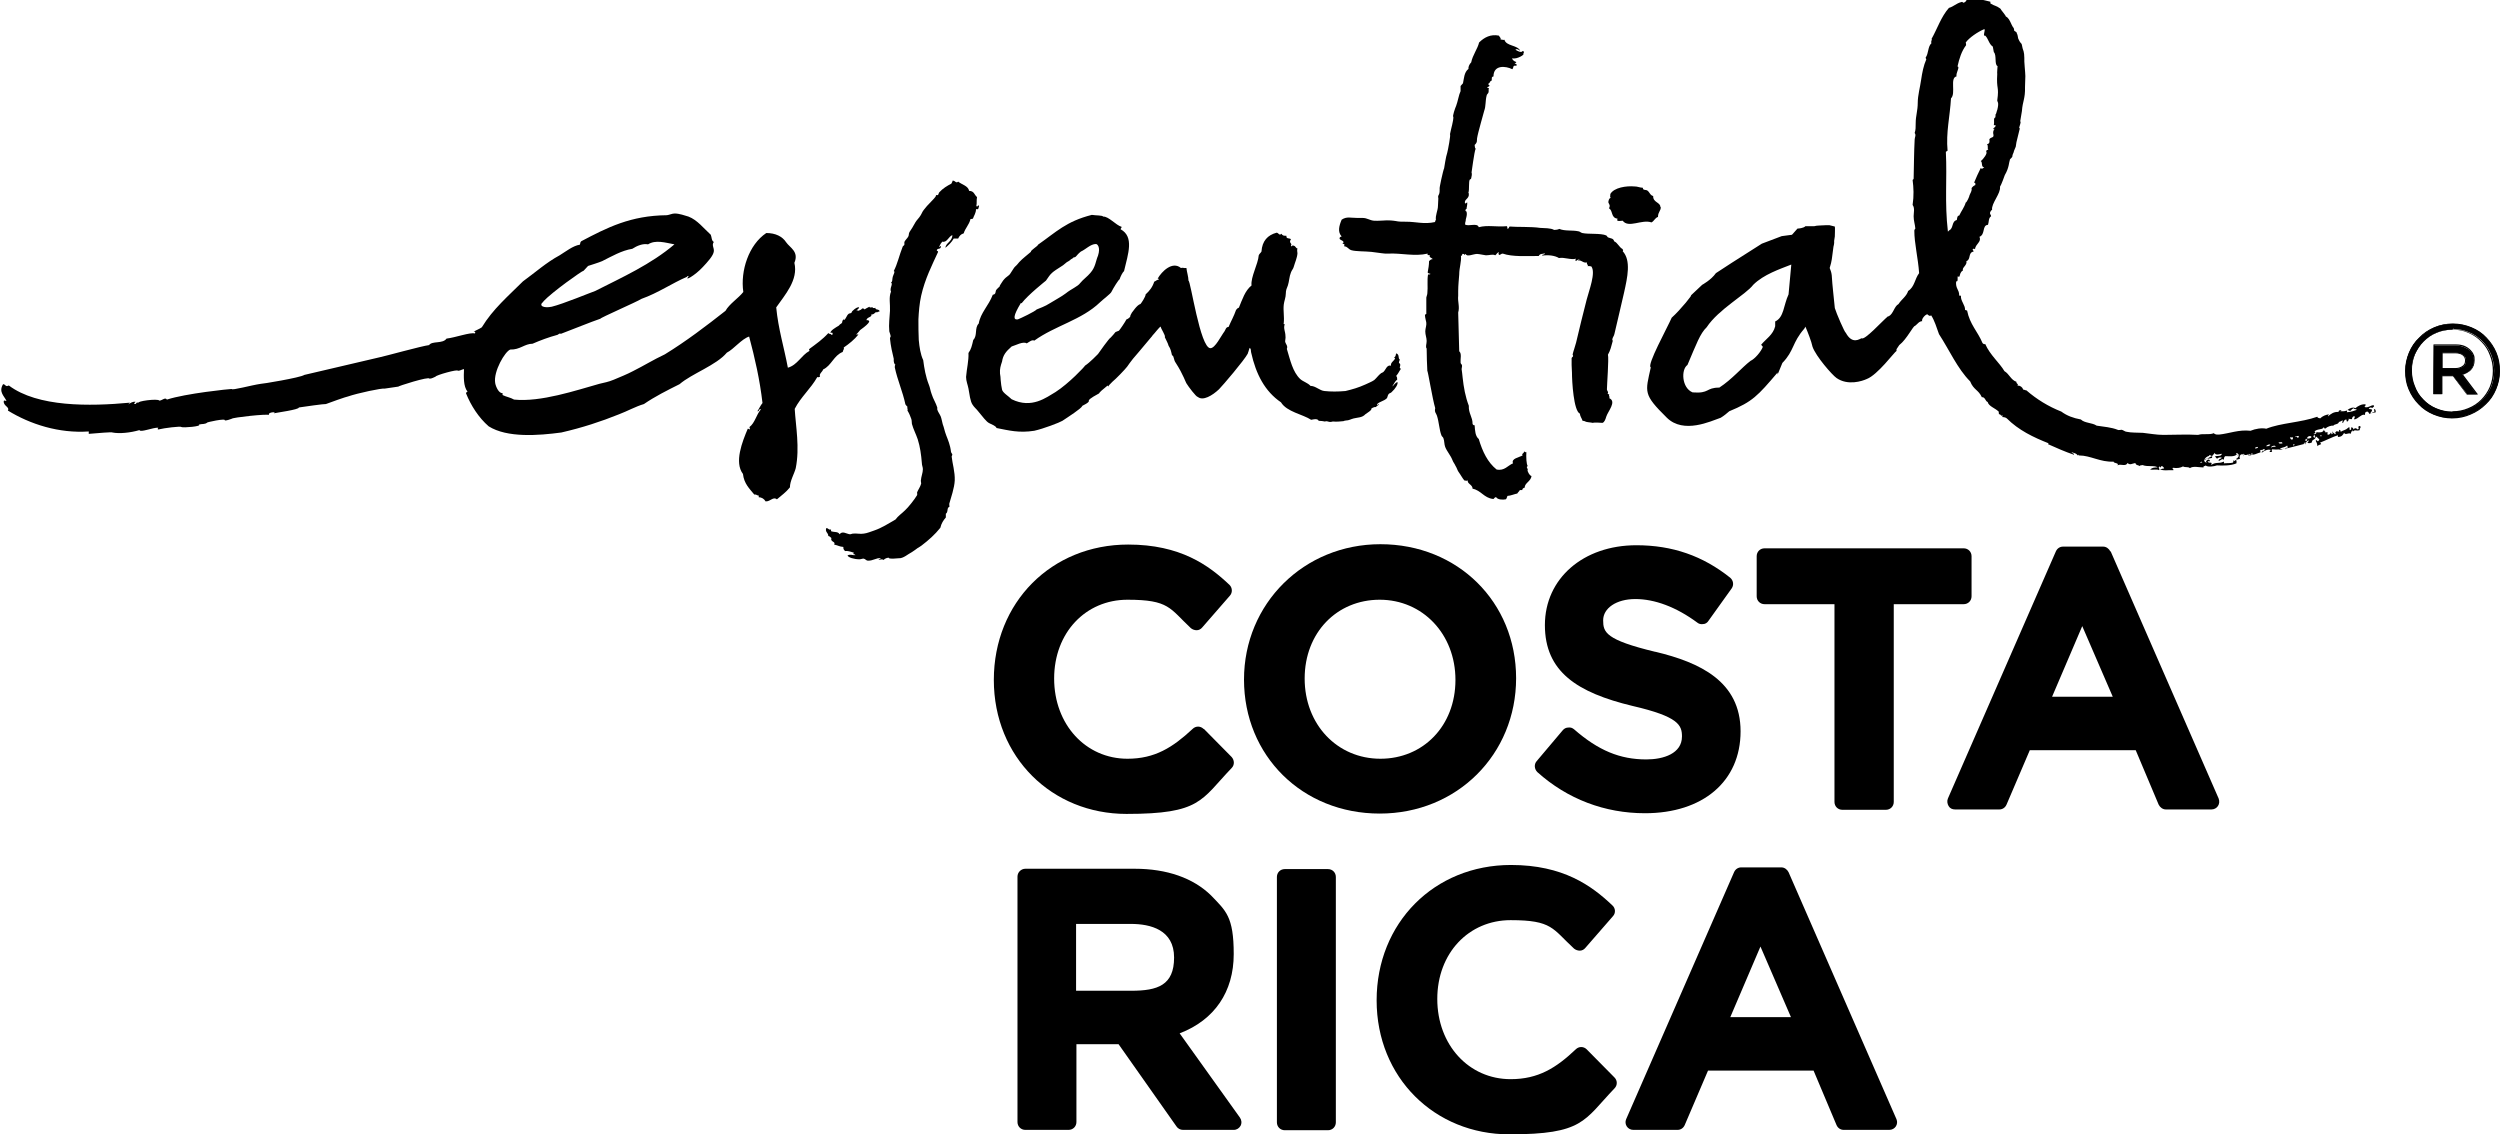 <svg xmlns="http://www.w3.org/2000/svg" id="Layer_1" viewBox="0 0 729.5 331"><path d="M351.2,212.7c-.9-.9-2.3-.9-3.2,0-5.8,5.4-11,8.7-19,8.7-12.2,0-21.4-10-21.4-23.4s9.2-23,21.4-23,12.3,2.5,18.5,8.3c.5.4,1.1.6,1.7.6.6,0,1.2-.3,1.6-.8l8.1-9.3c.8-.9.7-2.3-.1-3.1-6.1-5.8-14.4-11.8-29.6-11.8-22.4,0-39.2,16.9-39.2,39.5s17,39.1,38.7,39.1,21.7-4,30.7-13.4c.9-.9.8-2.3,0-3.2l-8.1-8.2Z"></path><path d="M402.8,221.4c-12.6,0-22.1-10-22.1-23.4s9.4-23,21.9-23,22.1,10,22.1,23.4-9.4,23-21.9,23M402.8,158.8c-22.3,0-39.8,17.3-39.8,39.5s17,39.1,39.6,39.1,39.8-17.3,39.8-39.5-17-39.1-39.6-39.1"></path><path d="M483,190.2c-14.5-3.5-15.2-5.7-15.2-9.2s3.8-6.2,9.4-6.2,11.9,2.3,18.1,6.9c.5.4,1.1.5,1.7.4.6,0,1.2-.4,1.5-.9l6.8-9.5c.7-1,.5-2.3-.4-3.1-8-6.4-16.9-9.5-27.4-9.5-15.5,0-26.7,9.7-26.7,23.3s9.4,19.7,25.6,23.6c13.4,3.1,14.4,5.6,14.4,8.9,0,5-5.4,6.7-10.4,6.7-7.7,0-14-2.6-21.1-8.8-.5-.4-1-.6-1.7-.5-.6,0-1.2.3-1.6.8l-7.6,9c-.8.9-.7,2.3.2,3.2,8.8,7.9,19.7,12,31.4,12,16.9,0,27.9-9.3,27.9-23.9s-11.9-20.1-24.8-23.2"></path><path d="M575.3,174v-11.7c0-1.3-1-2.3-2.3-2.3h-58.1c-1.3,0-2.3,1-2.3,2.3v11.7c0,1.3,1,2.3,2.3,2.3h20.4v57.7c0,1.3,1,2.3,2.3,2.3h12.7c1.3,0,2.3-1,2.3-2.3v-57.7h20.4c1.3,0,2.3-1,2.3-2.3"></path><path d="M616.6,203.3h-17.8l8.8-20.6,8.9,20.6ZM615.8,160.9c-.4-.8-1.2-1.4-2.1-1.4h-11.7c-.9,0-1.7.5-2.1,1.4l-31.5,72.1c-.3.7-.2,1.5.2,2.2.4.7,1.1,1,1.9,1h12.9c.9,0,1.7-.5,2.1-1.4l6.8-15.9h30.9l6.7,15.9c.4.8,1.2,1.4,2.1,1.4h13.3c.8,0,1.5-.4,1.9-1,.4-.6.5-1.4.2-2.2l-31.5-72.1Z"></path><path d="M314,269.6h16c5.7,0,12.6,1.7,12.6,9.8s-4.8,9.7-12.5,9.7h-16.1v-19.5ZM344.3,301.5c10.1-3.9,15.7-12.1,15.7-23.1s-2.3-12.6-6.6-17.1c-5.2-5.1-12.9-7.8-22.3-7.8h-31.9c-1.2,0-2.3,1-2.3,2.3v71.6c0,1.3,1,2.3,2.3,2.3h12.6c1.3,0,2.3-1,2.3-2.3v-22.7h12.3l16.9,24c.4.6,1.1,1,1.9,1h14.8c.9,0,1.6-.5,2-1.2.4-.8.3-1.7-.2-2.4l-17.6-24.6Z"></path><path d="M387.5,253.6h-12.6c-1.3,0-2.3,1-2.3,2.3v71.6c0,1.3,1,2.3,2.3,2.3h12.6c1.3,0,2.3-1,2.3-2.3v-71.6c0-1.3-1-2.3-2.3-2.3"></path><path d="M463,306.2c-.9-.9-2.3-.9-3.2,0-5.7,5.4-10.9,8.7-19,8.7-12.2,0-21.4-10-21.4-23.4s9.2-23,21.4-23,12.2,2.5,18.5,8.3c.5.4,1.1.6,1.7.6.6,0,1.2-.3,1.6-.8l8.1-9.3c.8-.9.7-2.3-.2-3.1-6.1-5.8-14.4-11.8-29.6-11.8-22.4,0-39.2,16.9-39.2,39.5s17,39.1,38.7,39.1,21.7-4,30.7-13.4c.9-.9.9-2.3,0-3.2l-8.1-8.2Z"></path><path d="M522.7,296.8h-17.8l8.8-20.6,8.9,20.6ZM553.4,326.6l-31.5-72.1c-.4-.8-1.2-1.4-2.1-1.4h-11.7c-.9,0-1.7.5-2.1,1.4l-31.5,72.1c-.3.7-.2,1.5.2,2.1.4.6,1.1,1,1.9,1h12.9c.9,0,1.7-.5,2.1-1.4l6.8-15.9h30.8l6.7,15.9c.4.9,1.2,1.4,2.1,1.4h13.3c.8,0,1.5-.4,1.9-1,.4-.6.5-1.4.2-2.1"></path><path d="M484.5,60.4c0-1.4-2.2-1.3-2.1-3.2-.9-.2-1-1.1-1.7-1.6-.4-.3-1.4,0-1.3-.8-1.2-.1-1.5-.4-2.5-.4-2.3-.2-5.9.3-7,2.2,0,.7-.2.8.1,1.1-.5.2-.6.7-.7,1.3.2.7.7.8.2,1.8,1.2.6.5,2.8,2.5,3,0,.4-.3.3,0,.6.5.2.9,0,1.5,0,1.7,2.3,5.6-.5,8.4.5.8-.4,1-1.3,1.9-1.6,0-1.5.9-1.8.8-2.9"></path><path d="M434.3,26.6c0-.3.1-.6.2-.9-.2,0-.5,0-.5-.1,0-.4.7-.2.6-.7,0-.2-.5,0-.2-.6.4,0,.3-.7.8-.7.3-.7-.2-1.1.6-1.3,0-3.4,3.5-3.1,5.5-2.1.5-.6,0-1.2,1.2-1,.2-.8-.3-.4-.6-.6.4,0,.4-.4.6-.5-.6-.1-1.4-.8-1.2-1.1,1.4.4,3.7-1.2,3.2-1.2,0-.4.6-.8-.3-.9,0,.6-1.7,0-2-.5.8-.2.9.2,1.4.4-.8-1.7-4.1-1.3-4.6-3.2-.6.2-.6-.2-1.1,0,.1-.7-.4-.8-.5-1.2-2.4-.5-4.3.5-5.8,2-.4,1.8-1.9,3.7-2.3,5.8-.5.5-.9,1.3-.8,1.9-1.3,1-1.3,2.9-1.6,4.2-.2.3-.5.5-.7.8v1.5c-.5,1-.8,3-1.3,4.3-.2.4-1.2,3.2-.8,3.2,0,1.3-.6,3.1-1,5.1.3,0-.6,4.7-.8,5.4-.4,1.1-.8,4-.9,4.5h0c-.3.6-1.5,6.1-1.3,6,0,.4,0,1.3-.2,1.6-.5.8-.1.9-.2,1.4,0,.2-.1,1.5-.1,2,0,1.3-.8,2.7-.6,4.1-.2,0,0,.1-.3.6-3.1.7-5.5-.1-8.3-.1-1.2,0-2.3,0-3.1-.2-.3,0-.8-.2-2.6-.2-.8,0-2.6.2-3.8.1-1.2-.1-2-.8-3.2-.8-.5,0-1,0-1.5,0-2.1,0-3.2-.5-4.7.5-.8,1.9-1.2,3.6,0,4.9-.3.1-.7.2-.6.7.3.5,1.8.6.8,1.5,1-.2.4.5.6.7.9,0,1.1.8,2,1.1,1.3.4,4,.3,5.9.5,2.7.3,3.8.6,4.9.5,3.7-.2,7.7.9,11.5,0-.2.5.2.5.6.4-.2.8.4.7.9,1.2-.5,0-.8.3-1.1.6,0,1.1-.2,2.2-.4,3.3.2.4.7.3.8.4,0,.2-.4.2-.7.2-.3,1.8,0,3.6-.2,5.5,0,.5-.4,1.1-.3,1.6,0,.8,0,1.7,0,2.7,0,.5,0,1.3,0,1.7,0,0-.4.2-.4.3,0,.8.4,2,.4,2.3.1.7-.3,1.7-.3,2.5,0,1,.4,1.9.4,2.8,0,.9-.4,1.7,0,2.2,0,2.2.1,4.4.2,6.6.1-.5,1.5,8.2,2.3,10.8-.3,1.2.3,1.5.5,2.2.6,1.8.7,4.2,1.3,5.7.1.4.5.5.6.9.3.8.2,1.7.5,2.5.5,1.3,1.6,2.5,2.1,3.8.3.8.6,1,.9,1.7.4.6.6,1.4.9,1.8.6.8,1.1,1.8,1.7,2.5.4,0,.5.2,1,0-.2,1,1.4,1.2,1.4,2.4,2.5.5,3.3,2.7,6,3,.4,0,.3-.6.9-.5.4.7,1.9.8,2.8.6.3-.2.3-.7.5-1,.8,0,2.2-.6,2.9-.7-.2,0,.6-.7.7-1,.2,0,.4,0,.7,0,0-.4.3-.6.7-.7,0-1.4,1.8-1.8,2-3.4-.5,0-1.4-1.6-1.1-1.8,0-.5-.6-.8,0-1.1-.4-.5-.5-2.6-.4-4.2-.1.5-.3-.1-.7,0,0,.6-.8.5-.4,1.1-1.1.6-3.4.9-2.8,2.3-1.5.6-2.5,2.3-4.8,1.8-2.6-2.1-4.1-5.2-5.2-8.9-1-.8-1.1-2.4-1.2-4-.4,0-.5-.2-.6-.4,0-2.1-1.2-3-1.1-5.3-1-2.6-1.5-5.4-1.8-8.2-.1-1.2-.2-1.6-.3-2.5,0-.3.2-.9.1-1.1,0-.3-.4-.4-.4-.8-.1-1.1.4-2.6-.4-3.3l-.3-11.3c.5-1.7-.2-3.2,0-4.9,0-.6,0-.8,0-1.3,0-1.7.2-3.5.3-4.9,0-2,.7-3.8.5-5.5.6.2.1-.7.7-.5.5,0,0,.6.7,0,.3,1,2.2,0,3.3,0,.6,0,2.3.4,2.6.4,1.1,0,2-.4,2.7,0,.4-.2.5-.8,1.1-.9-.2.5-.2.3,0,.8.5,0,.6-.4,1.1-.4,2.8,1,7.2.7,10.5.7.4-.8,1.1-.5,1.8-.8-.2.7-.7.1-.8.7,1.8-.3,3.8,0,4.9.7,1.6-.3,3.3.6,5,.2,0,0-.5.6,0,.6.3,0,.9-.8,1-.4-.2,0-.4,0-.4.3,1.2-.1,1.3.8,2.6.6-.2.7.4.5.2,1.1.5-.2.6.1,1,0,1.5,1.7-.7,7.3-1.3,9.7-.4,1.4-2.8,11.2-3.1,12.6-.3,1.2-.8,2.5-1,3.4,0,.3.2.3.1.6,0,.1-.3.2-.4.5,0,.6,0,1.3,0,2,0,1,.1,1.4.1,2.2,0,2.7.5,11.2,2.3,12,.1.9.6,1.4.8,2.1.8,0,.6.3,1.6.4.6.1,1.1.1,1.4.2.4-.2,2.7,0,2.8,0,.6-.2.9-1.1,1.1-1.8.5-1.6,3.1-4.4.9-5.4.2-.6-.3-.7,0-1.1-.2,0-.4-.1-.5-.3.4-.4-.2-.7-.2-1.2,0-1.2.6-9,.3-10.1.7-1.2,1-2.5,1.4-4,0-.2-.2-.3-.1-.6.1-.5.5-.9.6-1.5.3-1.1,2.5-10.8,2.8-12,1-4.5,2.1-9.4-.4-12.1.3-.3,0-.2,0-.6-1.1-.6-1.4-1.8-2.5-2.3-.2-.9-1-.8-1.7-1.1-.2,0-.4-.5-.6-.6-1.6-.7-5.2-.3-7-.7-.4-.1-.8-.5-1.1-.5-1.8-.4-3.9,0-5.6-.7-.4.2-.9.3-1.5.3-1-.6-2.9-.5-4.1-.6-2.6-.4-6.9-.2-8.9-.4-.2.2-.2.6-.6.7-.1-.2,0-.6-.2-.8-3,.3-5.6-.4-8.2.3-.4-1.4-3-.1-4-.8,0-.4.1-.8.2-1.1-.1-.4.6-1.7.2-2.7-.4-.1-.4-.6.1-.8-.2,0,.3-1.2.1-1.9-.1.2-.3.3-.6.4-.4-1.3,1.3-1.3,1.1-2.9-.1-.4-.3-.3-.1-.3.3-.9,0-3.3.4-3.8.2-.2.3,0,.4-.4.1-.5.3-1.2.1-1.7,0,.2.8-6.2,1.2-6.9-.3-.2-.2-.7-.3-1.1.9-.8.6-1.4.7-1.9.2-1.5,2.1-8,2.1-8.1.5-1.3.3-2.9.7-4.4,0-.3.4-.6.5-.8.2-.5,0-1.1.2-1.6"></path><path d="M251.3,90.5c.4,2-1.8,1-2.3,1.9-.4-.5,1.3-1.7,2.3-1.9"></path><path d="M257.7,163.3c-.6-.2-.8.1-1.3,0,0-.4.7.1.5-.4-1.1-.2-2.2.8-3.7.7-.4,0-.7-.5-1.2-.6-.4,0-.8.2-1.2.2-1.6,0-3.2-.5-3.5-1.1.7-.5,1.7,0,2.3-.1-.2-.5-1,0-.4-.7-1.2-.4-1.9-.6-2.6-.5-.3-.3-.6-.6-.5-1.2-1.2-.1-1.4-.4-2.7-.7.6-.9-1.2-.7-.8-1.9-.3-.2-.4-.5-.9-.6,0-1-1-1.1-.6-2.3.7,0,.6.6,1.4.4,0,.2,0,.3,0,.5,1,.4,2,0,2.5.9.8-1.1,2-.1,3,0,.4,0,.6-.2,1-.2,1-.1,2.1.2,3.1,0,.9-.1,2.1-.6,3-.9,2.3-.8,4.1-2,6.2-3.2.8-1.1,1.8-1.7,2.8-2.7.9-.8,2.8-3.2,3.5-4.4.1-.2,0-.6,0-.8.2-.6,1-1.7,1.2-2.6,0-.3-.1-.6-.1-.8.1-1.3.6-2.3.6-3.4,0-.6-.3-1.1-.3-1.8-.2-2.4-.5-4.7-1.2-6.9-.5-1.5-1.3-3-1.7-4.5-.1-.5,0-1-.2-1.5-.2-.6-.6-1.6-1.1-2.4.2-.5-.2-.6,0-1.1-.2-.2-.4-.4-.6-.7-.8-3.8-2.3-7-3.1-10.8,0-.4,0-.6.2-.8-.3,0-.6-.8-.5-1.7-.4-1.6-.9-3.8-1.1-5.9,0-.3.2-.6.2-.6,0-.5-.3-1-.4-1.5-.2-2.1.1-4.1.2-6,.1-2-.4-3.9.3-5.6-.5-1,.7-2.2,0-2.7.5-.2.3-.8.5-1.6.2-.7.8-1.6.3-1.7,1.1-2.1,1.6-4.6,2.6-7.1,0-.2.5-.4.5-.6,0-.2,0-.6,0-.8.3-.6.8-1,1.1-1.5.3-.5.1-.9.4-1.4.5-.7,1.1-1.7,1.7-2.8.4-.7,1.1-1.3,1.5-2,.4-.6.5-1.1,1-1.7.3-.4.5-.6.9-1.1.7-.8,1.8-1.8,2.5-2.7,0,0,.1-.4.2-.5,0,0,.4.1.5,0,.2-.2.2-.6.4-.8,1-1.1,2.3-1.9,3.5-2.5.2-.3.3-.6.4-.9.8,0,.9.9,1.6.3,1.1.9,2.9,1.2,3.2,2.7,1.5,0,1.5,1.2,2.3,1.8-.2,1.1,0,1.7-.2,2.6.4.6.4-.6.8,0-.2.4,0,1.2-.9.9,0,1.2-.6,1.9-.9,2.8-.2.1-.4.1-.7.1-.4,1.7-1.5,2.6-2,4.2-.8.2-1.3.8-1.6,1.5-.7,0-.9,0-1.3,0-.6,1.1-1.5,1.9-2.4,2.7,0-1.4,2-1.8,2-3.7-1.1.4-1.6,2.3-2.9,1.9-.4.4-.7.9-.9,1.4,0,.6.5-.5.5,0-.2,1-.8.4-1.2,1-.2.5.5.2.3.7-1.7,3.7-3.8,7.8-4.9,12.7-.5,2.2-.7,4.8-.8,6.9,0,2,0,4.1.1,6,.2,2.1.5,4.2,1.3,5.9.3,2.3.7,4.8,1.7,7.3.3.7.4,1.7.8,2.7.4,1.3,1.2,2.5,1.6,3.8,0,.2,0,.4,0,.6.2.7.7,1.3,1,2,.3.8.4,1.6.6,2.3.4,1,.5,1.9,1,3.2.5,1.3,1.2,2.9,1.4,4.8,0,.3.4.6.4.9,0,.1-.2.4-.2.5.2,2,1,4.5.9,7-.1,2.2-1.1,5-1.6,6.8,0,.2,0,.7.1.7,0,.2-.4.3-.5.6-.2.5,0,1.2-.6,1.6,0,.4,0,.8,0,1.1-.7.8-1.3,1.7-1.6,3-1.6,2-3.4,3.6-5.5,5.2-.3.2-.7.5-1.1.7-.7.5-.9.7-1.7,1.2-1.2.6-2.5,1.9-3.9,1.8-1.2.1-2.1.2-2.8,0,.2-.4-1.3,0-1.5.5"></path><path d="M298.1,88.5c1.8-2.4,7.1-6.6,7.1-6.6,1.6-2.3,1.4-2.2,5-4.5.4-.3.7-.6,1.1-.9.4-.2.7-.4,1.1-.7-.2-.1.5-.2.9-.7.8,0,.6-.5,2.1-1.7,1.4-.6,2.8-2.2,4.4-2.2.4,0,1.4.9.6,3.4-.7,1.6-.7,3.3-2.2,5-.8,1-2.2,2-3,3-.7,1-2.6,1.7-4.2,3-1.3,1-3.1,1.9-4.5,2.8-1.7,1.1-3.1,1.5-4,1.9-.5.6-4.7,2.6-5.5,2.9-1.4.2-1.4-1,.9-4.8M406.4,113.4c-.2-.5.6-.6-.1-.7.6-1,.9-1.6,1.4-1.9,0-.4,0-.8-.3-1.1.7-.8.7-1.1,1.4-2.1-.9-.2.4-1.2-.6-1.7.1-.3,0-.6.3-.9-.7-.6,0-1.3-1-1.9-.4.4,0,.8-.7,1.2,0,0,.2.2.3.3-.4.8-1.4,1.2-1.2,2.1-1.2-.3-1.5,1.1-2.1,1.7-.2.3-.5.3-.8.5-.8.6-1.3,1.4-2,2-.7.5-1.8.9-2.6,1.3-2,.9-3.7,1.4-5.8,1.9-2.2.2-4.3.2-6.1,0-1.4-.1-2.6-1.5-4.1-1.5-.8-.9-2.1-1.2-3-2-2.2-2.1-2.9-5.5-3.9-8.8.4-.9-.4-1.4-.5-2.2,0-.4.2-1,.1-1.5,0-1.4-.7-2.3-.2-3.5-.3,0-.4,0-.3-.3.2-2-.2-3.6,0-5.4.1-1,.6-2.1.6-3.2,0-1.1.3-1.6.6-2.4.4-1.2.4-2.6.9-3.8.2-.6.7-1.1.8-1.6.4-1.4,1-2.6,1.1-4,0-.4-.2-.8,0-1.4-.6-.1-.5-.8-1.2-.8,0-.5-.7.6-.7,0,.5-.8-.8-.7,0-1.9-.4-.4-1.5,0-1.3-1-.8,0-1.1,0-1.5-.6-.6.7-.8-.3-1.4-.3-2.6.7-4.2,2.4-4.4,5.5-.2.4-.6.6-.8,1.1-.2,2.6-2.4,6.4-2.1,8.8-1.9,1.5-2.7,4.1-3.7,6.5-.4,0-.5.4-.8.6-.7,2-1.4,3.1-2.2,5-.8,0-.9.9-1.2,1.3-1,1.3-2.7,4.9-4.1,4.9-3,0-5.8-19.9-6.4-19.7,0-1.1-.5-2.6-.6-3.7-.8.1-1-.2-1.6,0-2.5-2.1-5.6,1-6.8,3.1.2,0,.4,0,.3.3-.5,0-.8.4-1.3.6-.5,1.6-1.4,2.7-2.5,3.7,0,.7-1.3,2.6-1.5,2.8-1.1.3-2.4,2.5-2.5,2.5-.3.6-.5.8-.5,1.2-.2.3-.7.7-1.1.8-.4.8-1.9,3-2.2,3.3-.4.2-.9.3-1,.4-.2.3-1.1,1.3-1.4,1.6-.4.1-3.5,4.5-3.7,4.8-.2.2-2.4,2.5-3.8,3.4,0,.2-4.7,5.2-8.6,7.7-2.6,1.5-6.9,5-12.8,2.1-.9-.9-2.6-1.9-2.8-2.8-.2-.8-.3-1.8-.4-2.8,0-.3-.1-1.6-.2-1.9-.1-1.4.2-2.3.6-3.5.3-1.9,1.1-2.9,2.8-4.4,1.1-.3,3.4-1.6,4.4-.9.7-.4,1.6-1.2,2.2-.8,6.1-4.4,13.8-6,19.2-11.2.7-.7,3.1-2.5,3.3-3,.6-1.2,2.1-3.6,2.4-3.7.2-.7.9-2.1,1.3-2.4,1.2-5.1,3-10-1-12.2,0-.3.3-.4.3-.7-1.7-.5-3.8-3.1-5.4-3-.2-.4-2.1-.3-3.3-.5-7.5,1.9-10.4,5-15.7,8.7,0,.4-2.2,1.6-2.1,2.1-1,.9-2.4,1.9-3.4,3-.1.1-.4.5-.5.6-.4.5-.8.7-1.1,1.2-.3.4-.8,1.3-1.1,1.7-.3.4-1.3,1-1.6,1.4-.5.5-.9,1.3-1.2,1.7-.2.3-.2.4-.2.5-.3.3-.8.7-1,1-.3.5,0,1.3-1,1.4-1.2,3.2-3.6,5.3-4.1,8.4-1.3,1.3-.3,3.5-1.6,4.8-.4,1.7-.6,2.7-1.4,3.8.1,2.3-.5,4.5-.7,7,0,1.2.5,2.3.7,3.4.3,1.6.5,3.7,1.2,4.7.5.8,1.1,1.2,1.7,2,1.2,1.4,2.3,3,3.2,3.4.9.5,1.8.7,2.1,1.4,3.6.7,6.5,1.5,11,.8,2.7-.6,7.4-2.4,8.2-2.9,1.8-1.2,5.4-3.5,5.8-4.3-.4,0,2.3-1,1.9-1.6.1-.6,2.5-1.8,3-2.1.1-.3,1.1-1.2,2.5-2.3l.2.3c0-.2.5-.7,1.2-1.4,1-.8,3.7-3.6,4.3-4.4,0,0,1.4-2,1.7-2.3.4-.5,2.7-3.1,5.4-6.4.1-.1.2-.2.3-.4.7-.7,2-2.5,2.4-2.6,0,.6,1.5,2.6,1.2,3.1.4.9.9,1.7,1.1,2.5.6.9.7,1.5,1,2.8.6,0,.4,1.3,1.1,2.2,2.2,3.4,2.9,5.8,3.2,6.1.4.7,2.8,3.9,3.2,3.8,1.5,1.3,4.3-.4,6.2-2.2,1.1-1.1,7.4-8.5,8.4-10.4,0-.2.2-.5.2-.6,0,0,.3-1.1.4-1.1,0,0,.3.3.3.6,0,.4.1.8.1.8,1.4,6.3,4,11.3,8.7,14.5,1.7,2.8,6.4,3.5,8.8,5.1,1.1-.2,1.4-.3,2,0h0c0,.2.2.2.3.3.6,0,1.2.1,1.7.2,0,0,0,0,0,0,1-.3,1,.4,2.3,0,0,0,.1,0,.2,0,.8.1,1.9,0,2.9-.1h0c.3-.1.5-.2.8-.2.8,0,1.4-.4,2.2-.6,1.2-.3,2.5-.2,3.4-1.2.9-.7,1.5-.9,1.8-1.5-.4-.1.9-.8,1.3-.6.3-.5.6-.4.9-.8-.2-.3-.4.5-.6,0,.6-.8,2-.9,2.9-1.8.2-.3.2-.8.5-1.2.2-.3.7-.3.9-.6,1.1-1,1.9-2.3,1.7-2.9-.7.1-1.1,1.1-1.6,1.3"></path><path d="M158.5,88c2.6-2.8,11.5-9.1,11.8-9l1.3-1.4c.6-.2,3.2-1,4.1-1.4,2.8-1.4,5.7-3.1,8.8-3.6,1.4-.9,3.1-1.6,4.6-1.3,2.2-1.4,5-.5,7.7,0-6.8,5.8-15.2,9.6-23.1,13.6-1.2.4-9.4,3.8-12.7,4.6-2.4.5-4-.3-2.4-1.5M255.4,89.8c-.2.2-.4,0-.6.1-.3-.6-1,.2-1.1-.4-.7.4-.9.4-1.4.8-.2-.3-.5-.3-.7-.3-.2.3-.6.5-1.2.8,0,0,.1-.2.2-.2-.2,0-.4,0-.7,0,.3-.3.7-.5.8-.9-.4-.2-1.2.3-1.9,1-.2.1-.2.4-.4.6-.3.2-.6.1-.8.3-.6.5-.7,1.4-1.3,1.8-.3-.2.2-.2,0-.4-.2.2-.2.4-.5.6,0,.2,0,.5-.2.7,0,0,0,0-.1.1,0,0,0,0,0,0-.2.1-.5.3-.7.6-1,.6-2.4,1.4-2.5,2.1.2,0,.4,0,.6,0,0,.2.3.6-.3.6-.2-.4-.5-.1-.9-.5-1.6,1.8-3.6,3.2-5.5,4.6-.3.3,0,.2,0,.6-2.4,1.3-3.5,4.1-6.3,4.9-1.1-5.9-2.8-11.3-3.4-17.6,2.5-3.6,6.5-8,5.3-13,1.4-3.3-1.3-4.4-2.4-6-1.1-1.7-3.1-2.7-5.8-2.7-5.1,3.4-7.6,11-6.7,17.2-1.4,1.8-4.1,3.5-5.2,5.5-5.6,4.4-11.5,8.9-17.7,12.7-3.4,1.6-6.1,3.3-9.3,4.9-1.7.9-3.7,1.7-5.6,2.5-1.7.7-2.6.8-4.2,1.2-6.8,1.9-17.1,5.4-24.9,4.6-1-.6-2.3-.8-3.3-1.3,0-.2-.2-.3,0-.6-1.1.2-2-1.8-2.2-2.9-.6-3.4,2.9-9.3,4.4-9.8,2.8.1,4.2-1.7,6.5-1.7,2.3-1,4.7-1.9,7.3-2.6.4-.2.5-.5,1-.3,4.5-1.7,8.3-3.3,11.5-4.4,0-.3,10.6-4.9,12-5.8,4.8-1.7,9-4.6,13.2-6.4,0,0,.5-.6.5-.1-1.4,1.5,1.8-.2,4.2-2.8,1.3-1.4,3.1-3.3,3.2-4.6.1-1-.7-1.8,0-2.7-.7-.3-.6-1.4-.9-2.1-2.1-1.9-3.9-4.3-6.5-5.3-1-.3-2.7-.9-4-.9-.8,0-1.5.4-2.3.5-10.6.1-17.4,3.6-25,7.6-.4.4-.2.6-.4,1-2,.3-4.1,2-5.9,3.1-3.9,2.1-7.1,5-10.7,7.6-4.2,4.2-8.8,8.1-12,13.4-.7.5-1.6.8-2.4,1.3.4,0,.6,0,.4.5-1.4-.4-5.7,1.2-8.3,1.5-1.1,1.6-4.2.6-5.1,1.9-1.9.2-13.5,3.4-14.2,3.5-1,.2-21.6,5.1-22.2,5.2-1.1.8-12.7,2.7-12.7,2.6-2.8.4-8.5,2-8.5,1.5-.6,0-13.4,1.3-18.9,3.1-.5-.8-1.4.3-2.2.3-.4-.7-6.9.2-6.1.7-.8-.6-.5.8-1.3.1,0-.2.4-.1.4-.5-.9,0-1.5.4-2,.8,0-.2.3-.3.4-.5-11.8,1.1-26.9,1.3-35.3-5-.4,0-.4.3-.8.1-.3-.1-.4-.5-.9-.5-1.4,2.3.4,3.5,1,4.9-.5,0-.5-.3-.8,0-.2,1.5,1.8,1.7,1.2,2.8,6.5,4,14.9,6.7,23.6,6.1,0,.3,0,.5,0,.7,2.4-.2,7-.6,6.9-.4,2,.4,5.2.1,7.9-.7.2.8,4-.8,5.5-.7-.1.1-.4.6.1.5,1.6-.4,6.4-1,6.6-.7.5.3,6.2-.2,5.1-.7,1.1-.3,1.7,0,2.5-.6-.5,0,5.6-1.4,5.1-.6.7,0,1.4-.3,2-.5.3-.4,10.5-1.5,10.9-1.1-.5-.9,2.5-1,1.4-.5.9-.2,7.5-1.1,7.3-1.7,1.2-.2,7.7-1.1,7.9-1,.4-.2,6.4-2.3,6.4-2.2,2.9-1,10-2.5,10.7-2.3l4.1-.6c-.6,0,9.1-3.1,9-2.3.7,0,1.3-.4,1.8-.6,0-.4,6.7-2.3,6.5-1.7.7,0,1.1-.4,1.8-.5-.1,2.1-.2,5.1,1,6.5,0,.3-.5.2-.4.6,1.4,3.5,3.7,7.1,6.6,9.6,5.4,3.4,14.5,2.7,21.2,1.8,6.1-1.4,11.6-3.2,16.8-5.3,2.4-.9,4.9-2.3,7.3-3,3.2-2.2,6.8-4,10.4-5.8,3.6-3.1,10.7-5.5,13.8-9.2,2-1,4.3-4,6.5-4.7,1.7,6.4,3.1,12.5,3.9,19.4-.6.7-1,1.7-1.5,2.4.6.2.6-1.1,1-.5-1.3,1.5-1.7,3.9-3.3,5.1,0,.3.2.4.1.7-.2,0-.3-.2-.6-.2-1.6,3.8-4,9.8-1.4,13.2.3,2.8,1.9,4.3,3.3,6,.7-.1.7.3,1.3.3,0,.2,0,.3,0,.5.9,0,1.6.5,2,1.2,1.4.1,2.2-1.5,3.3-.6,1.3-1.1,2.7-2.1,3.8-3.5,0-1.9,1.3-4,1.7-5.6,1.2-6,0-12.2-.3-17.3,1.8-3.5,4.7-5.9,6.6-9.3.2.2.6,0,.8-.1-.4-.8.7-1.4.9-2.1,2.4-1.1,3.1-4.1,5.7-5.1.1-.6.5-.8.3-1.3,1.6-1.1,3.1-2.3,4.3-3.8-.2,0-.5,0-.7,0,.4-.3.7-.7,1.2-1.3,3.2-2.3,3.1-2.9,1.7-2.9,0,0,0,0,.1,0,.1-.2.2-.4.3-.5.4-.4,1.3-.4,1.2-1.2.6.2.9-.4,1.4-.7,0,0,.1.2.2.2.3-.4.5-.1.8-.4-.4-.7-.8-.3-1.2-.7"></path><path d="M675.5,127c0,.2,0,.4,0,.7-.5.1-.7-.7,0-.7M677.4,127c0,.1,0,.2,0,.3-.1,0-.2,0-.3,0,0-.1,0-.2,0-.3.1,0,.2,0,.4,0M673.2,127.9c0-.6,1.1-.9,1.3-.4-.1.4-1,.6-1.3.4M672.9,128.7c-.4,0-.1-.6,0-.7.2,0,.1.3.4.3,0,.2-.3.2-.3.4M672.7,129.6c-.2,0-.3-.3-.5-.2,0-.2.4-.2.6-.3,0,.2-.1.3,0,.5M670.6,127.7c-.1,0-.2,0-.3,0,0-.7-.3,0-.5-.2,0-.4.7-.2,1-.3,0,.2-.1.3-.1.5M669.1,130c0-.1.2-.2.1-.4.1,0,.2,0,.3,0,.1.4-.2.4-.5.4M669,128.2c-.6.2-.6-.2-.8-.6.2,0,.5.1.9,0,0,.2-.1.3,0,.5M667,131.1c-.8-.5-1,.3-1.9.2.4-.9,1.4-.5,2.3-1.3,0,.3.2.3.2.6-.3.1-.9,0-.6.5M664.9,129.1c.5,0,1.1-.3,1.1.3-.5,0-1,.2-1.1-.3M662.7,130.6c-.1-.4,1.4-.9,1.3-.2-.5-.1-.9,0-1.3.2M661.2,130.2c.3-.3.9-.7,1.3-.4-.4.5-.9.4-1.3.4M660.2,131.4c0-.4.4-.5.7-.3,0,.2-.4.2-.7.3M658.1,130.9c-.2-.5.5-.4.8-.5,0,.4-.4.4-.8.5M656.8,132.7c-.1-.3.2-.4.5-.4,0,.2-.2.4-.5.4M656,132.9c0-.4.4-.5.7-.3,0,.2-.4.2-.7.3M652.5,132.3c.6-.3.4.4.9.4-.1.4-.9.1-.9-.4M643.2,134.2c.2-.5.7-1,1.5-1.2-.1,0-.2,0,0-.2.2.1.6,0,.7.4-.6,0-1,.7-2.3,1M642.6,135.1c0-.1.2-.2.2-.3,0,.1-.1.2-.2.3M642,135c0-.2.3-.2.5-.3,0,0,0,.2,0,.3-.2,0-.4,0-.5,0M568.4,67.6c-1-8.7-.2-15.2-.6-23.3.2,0,.2-.3.5-.3-.5-5.4.7-10,1-15.3,1.5-1.4-.4-6,1.6-6.4-.2-1.1,1.1-2.8.3-2.9.5-2.3,1.2-4.5,2.5-6.2,0-.3,0-.5-.1-.8,1-1.4,3.5-3.1,5.4-3.9.5.1-.6,2.2.3,1.9.9.9,1.1,2.5,2.2,3.2l.3,1.6c.9.9.1,3.7,1.1,4.1,0-.3-.2,2.3-.1,2.2-.3,4.8.6,3.5,0,7.8,0,.5.6.4,0,2.8-.1,0-.3,1.3-.5,1.3-.1-.3.2,1-.3,1-.3.5,0,1.3-.2,2.1,0,.1.3,0,.5,0,0,.2,0,.4-.1.5-.2.2-.4.3-.6.6,0,.3.3-.1.4,0-.4.6-.5,1-.3,1.8,0,.2,0,.4-.1.5-.3.3-.7.2-1.1.7,0,.4.3,1.3-.7,1.5.5.5,0,1.3.4,1.6-.4,0-.7.2-.6.6.4.4-.8,2.1-1.6,2.7.6.4,0,1.8,1,1.8-.4.3-.7.7-1,.2-.7,1.4-1.4,2.9-2,4.4.5-.3.4.3.4.6-.5.2-.8.5-1.1.9.2.8-.4,1.5-.6,2.1,0,.3-.8,2.1-1.1,2.1-.4,1.4-1.3,2.5-1.9,3.8-.6,0-.6.8-.7,1.3-1.6.4-.9,2.4-2.2,3M521.9,85.9c-1.5,3.2-1.3,6.7-3.9,7.9v1.4c-.6,2.5-2.7,3.7-4.1,5.4l.5.6c-.5,1.4-2.4,3.6-3.6,4.1-2.6,2-5.4,5.4-9.1,7.8-4,0-2.8,1.8-7.8,1.4-3.2-1.3-3.4-6.7-1.5-8,2.6-6.1,3.7-9.2,5.6-11,3.5-5.3,11.4-9.5,13.6-12.4,3-3,7.8-4.6,11.1-5.9l-.8,8.7ZM692.8,119.6c0,.3,0,.6.1.8-.4-.3-.7.2-1.2.2,0-.4.6-.5.4-1.1-.2-.2-.8,0-.9-.3.7-.5.4-.2,1.2-.2,0-.3.5-.2.3-.7-.7-.3-1.8,1-2.8.4.4-.1.3-.5.4-.7-1.1-.2-2.3.5-3,1.1-.7-.4-1.7,0-2.4.6.5-.2.4.4,1.1.1.1-.3.5-.5.8-.7.1.4.8.2.9.5-.8.3-1.7.6-2.9.7,0-.2.2-.3,0-.5-.9.3-1.2.2-2.1.2.2,0,.5,0,.5-.3-.8,0-.8.2-.8.5-1.4-.1-2.3.6-3.1,1.3,0-.3.2-.4.3-.6-.9.1-1.9.5-2.6,1.2-.2-.2-.7,0-.8-.5-4.8,1.7-10.7,1.8-14.9,3.5-1.3-.3-3.2,0-4.6.6-3.4-.4-6.2.8-9.1,1.1-.5,0-1.2.1-1.6-.4-1.5.6-3,0-4.6.5-3.4-.2-6.8,0-10.1,0-2.1,0-4-.4-6-.6-1.7-.1-3.3,0-4.7-.3-.5,0-1-.5-1.5-.6-.3,0-.9.2-1.2,0-1.7-.7-4.1-.9-6.1-1.2-1.3-.9-3.5-.7-4.6-1.8-2.2-.4-4.1-1.1-5.7-2.3-3.8-1.5-7.2-3.6-10.2-6.2-.4,0-.5-.2-.9-.2-.3-.8-.9-1.2-1.7-1.2.4-.6-.4-.4-.3-1.1-1.6-.5-2.1-2.3-3.5-3.1-1.4-2.4-4.2-4.7-5.6-7.9-.4.1-.6-.1-.8-.3-1.4-3.4-3.7-5.4-4.5-9.5-.2,0-.4-.1-.6-.2.1-1.3-1.3-2.6-1.2-4,0-.3-.5,0-.5-.2,0-1.8-1.1-1.9-.9-4.1.7.2.3-1.1.5-1.5.3,0,.2.5.5,0,.2-.6.2-1.2,1-1.7-.4-.8,1.3-1.5,1-2.7,1.4-.5.4-2.5,2.1-2.8,0-.3-.2-.3-.3-.6.2-.3.4-.3.7-.1.2-1.6,2-2.1,1.3-3.6,1.8-.7.7-3.4,2.5-3.5.3-.8.1-2,.9-2.5,0-.5-.4-.5-.3-1.1.1-.3.3-.6.6-.8-.3-1.8,2.6-4.8,2.3-6.7.4-.6,1.3-3.1,1.4-3.4,1.3-2.2,1.2-3.8,1.5-4.5-.2,0,.7-.7.7-.9,0-.7.4-1,.5-1.7l.5-1.2.2-1.3,1-4.1c0,0-.2,0-.2,0,0-.4.3-1,.4-1.6v-.3s-.1-.1-.1-.1l.5-3c.2-2.9,1-3.6.9-7,0-.7.1-2.6.1-3.2,0-1-.4-4.4-.3-5.3,0-1.8-.4-2.4-.5-2.8-.4-2.3-.3-.6-1.3-2.9-.1-.4-.1-1-.4-1.5,0-.5-.7-.5-.8-.9.1-.7-.4-.8-.7-1.6-.6-1.3-.9-2-1.7-2.4,0-.3-1.5-2-1.6-2.3-1.4-1-1.4-.6-2.9-1.5,0-.2,0-.3,0-.5-2.3-.5-4.1-1.3-6.9-.7-.1.5-.4.8-.9,1-.3,0-.3-.4-.7-.2-1.5.4-2.2,1.3-3.6,1.7-2.3,2.6-3.4,6.1-5.1,9.1.4,0-.3.6,0,1.2-1.1,1-.8,3-1.7,4.2,0,.2.1.3.2.5-.8,1.8-1.2,3.9-1.5,5.9-.3,2.2-1,4.6-1,6.8,0,2.3-.6,3.8-.6,5.9,0,1.3,0,2-.3,2.9.5.6,0,1.3,0,1.9-.2,3.7-.2,7.5-.3,11.4,0,.2-.2.3-.3.4.3,2.3.4,4.6,0,7.3.7.9.3,2.3.3,3.3,0,1.3.4,2.4.5,3.6,0,0-.3.3-.3.6,0,3.7,1.1,8,1.4,12.4-1.3,1.7-1.3,4-3.2,5.2-.5,1.6-1.9,2.4-2.8,3.8-1.3.7-1.5,2.9-2.9,3.6h0s0,0,0,0c0,0-.1,0-.2,0h0c-1.7,1.4-6.8,7.1-7.7,6.4-.6.2-2.7,1.9-4.6-1.6-.3,0-2.8-5.8-3.2-7.2-.3-3.3-.7-6.2-.9-9.6-.1-.9-.4-1.6-.6-2.1.7-2.3.6-2.5,1.1-6.2,0,0,.3-1,.2-1.7l.2-1.3s.1-2.9,0-2.9l-1.6-.4s-1.9,0-2.9.1c-1.1.1-.6,0-1.5.2h-2.6c0,.1-.6.6-2.3.7l-1.6,1.8-3,.4-5.8,2.2-8.8,5.6-4.6,3c-1.4,2-4,3.4-4,3.4l-3.4,3.2c1.1-.9-3,4.2-5.5,6.4-1.2,2.8-7.4,14-6.1,14.5-1.6,7.3-2.3,7.8,4.7,14.7,4.9,4.8,12.8,1,15.7,0,1-.6,1.8-1.3,2.5-1.9,6.8-2.8,8.3-4.5,14.1-11.3v.6s1.4-3.4,1.4-3.4c3.5-3.6,2.8-5.9,6.4-10,.1-.2.2-.4.4-.6,0,0,0,.1,0,.2.6,1.4,1.7,4.2,2,5.7,1,2.8,5.7,8.2,7,9.1,3.3,2.3,7.5.9,8.8.3,3.2-1.2,8.1-7.9,8.7-8.2v-.5c.2-.3.5-.7.8-1.2,2.2-1.7,4.1-5.7,4.6-5.6.8-.6,1.1-1.3,2.1-1.4-.3-.5.8-1.9,1.5-2,0,0,.7.8,1.1.3,1,1.5,1.6,3.6,2.3,5.5,3,4.6,5.4,10.1,9.1,13.8,1,2.5,2.4,2.4,3.4,4.6,1-.1,1,1.2,1.7,1.4.3,1.3,2.3,1.8,3.3,2.9-.2.4,0,.2,0,.7.6-.2.4.7,1.1.3,0,.2-.2.3-.1.5.4,0,1,.1,1.3.4,3.4,3.4,7.7,5.5,12.3,7.3-.1,0-.3,0-.3.2,2.5,1.1,4.9,2.2,7.6,3.1.1-.6-1-.4-.6-.7.7.2,1.3.3,1.7.9.4-.6.1.2.4,0,3.3,0,6.2,2,10,1.8.2.6,1.7.3,1.2,1.1.8-.6,2.4.5,2.9-.7.8.7,1.2.2,2.3,0,.1.7.9.6,1.3.9,0-.3.6-.2.8-.3,1.4.6,3.6,0,4.4.7-.9,0-1.5,0-2.2.6.7.2,2-.2,2.6.2.4-.4-.5-.8.2-1.1.2.8.3-.2.7-.1.2.2.5.3.6.7-.4,0-.8.2-1.2.2.9.6,2.6.2,3.9.3.1-.4-.6-.5-.1-.7,1.2.2,2.2,0,2.9-.4.7.4,1.5,0,2,.5,1-.7,2.6-.2,4-.2-.2-.5.5-.3.6-.6.6.6,2.5.3,3.3,0,1.7.1,4.1.1,5.7-.6,0-.6.1-.5-.1-1-.6.2-.2.6-.7.1-.2.1,0,.6-.3.7-.7.2-1.7.1-2.6.2,0-.2.2-.3,0-.5-1.5.7-2.3,0-3.7,1,.6-1.3-.8-.2-1-1.1.3,0,.5,0,.7,0-.2-.9-1.1-.4-1.2.2.2,0,.4,0,.2.1-.5.1-.8-.3-.7-.9.6-.2,1.4-.1,2.3-.4-.2-.8.6-.9.7-1.5.3.9,1.5.4,2.1.3,0,1-1.8.4-2,.9.4,0,.3.6.8.5,0-.3,1.1-.5,1.2-.2-.2.3-1,.3-.9.9.6-.1,1.1-.9,1.5-.3.1-.4,0-.9.5-1.1.9,0,2.7.3,3.4-.6-.2.6.6,0,.6.4-.4.5-.6,1.1-.9.9,0,.6.7.1,1.1.1-.3-1.1.4-1.5.9-1.3.2,0,0,.5.2.5,0,0-.2-.8,0-.7.2.6,1.1.4,1.6,0,0,.2,0,.6.3.6,0-.1,0-.2.2-.2,0,0,0,0,.1,0,0,0,0,0,0,0,.5-.1-.5-.2,0-.3.6.5,1.8-.3,2.7-.5,0-.3-.1-.6,0-.7.6,0,1-.1,1.2,0,0,.4-1,.2-.8.8,0,0,0,0,0,0,.7-.6,1.8-1.1,2.6-.8,0,.2-.4.2-.3.6.2,0,.5,0,.7-.1,0,0,0,0,0,0,0-.5-.3-.3,0-.7,3,.4,6.2-.8,9.9-1.7,0-.2,0-.5.2-.5,0-.2.4-.2.4-.4.4,0,.1.4-.2.6.2.3.7.3,1.3,0,0-.4.2-.7.5-.8.3-.2.7-.4.6-.9.2,0,.4.1.5.3,0,0,0,0,0,0,.2.2.5.3.6.7-.2,0-.2.2-.3.3-.4.2-.3-.2-.5-.3,0,0-.2.2-.3.2.4.6.5,1.2.5,1.6.2-.3.7-.4,1.1-.6,0-.3-.3-.3-.4-.4,1.8-.7,3.7-1.7,5.3-2.2,0,.2,0,.3,0,.5,1.1,0,1.5-.6,1.8-1.2.4.8,1.4-.2,1.9.3.2-.4.2-.9.7-1,0,.2-.2.3,0,.3.7-.7.8,0,2-.4-.2-.6.6-.8,0-1.2-1,.1.2.9-.7,1-.3-.4-.7-.5-1.2,0,0-.6-.3-.5-.6-.6-.2.3.3.6-.4.8-.2-.2,0-.5-.2-.9-.1.1-.3.2-.4.3-.6.6-1.3.6-2.1,1.1,0-.3-.1-.5-.3-.6,0,0-.1.1-.2.2,0,.2.3.3-.2.4,0,0,0-.1,0-.2-.2.1-.4.2-.5,0-.2.2-.4.4-.4.5,0-.1.4.4-.1.4,0-.2-.3-.2-.6-.6,0,0,0,0,0,0,0,0,0-.1,0-.2-.4.2.4.7-.4.8,0-.3,0-.5-.3-.4,0,0,0,0,0,0,.2.4-.9.7-.8.5-.1-.3,0-.5,0-.7-.2,0-.4.1-.8,0,0,0,0-.1.2-.2-.3,0-.3-.1-.5-.5-.2.9-1.3.8-2.2.7.2.4-.6.8-.8.5.7-.3.6-.3.3-.7.6-.8,2.4-.5,2.5-1.1.5-.3.2.5.7.2.5-.5,1.7-.9,2.3-.8.2-.5,1.5-.3,1.6-1.1.5,0,.6-.4,1.2-.4-.1.3-.5.6,0,.7.2-.4.3-.9.9-1,.4.2-.2.5.4.6.4-.4.3-.5.4-.9.4.5.6-.1.9.3,0-.5.2-.9.7-1,.4.6-.2.3,0,1,1.2-.2,2.2-1.8,3.1-1.3.1-.4-.2-.8.6-1,.5,0,.5.6.8.7.5-.5,1.1-.1,1.7-.5.1-.2,0-1.1-.5-.9"></path><path d="M716.4,107.6c1,0,1.7-.2,2.3-.6.6-.4.9-1,.9-1.7,0-.7-.2-1.3-.8-1.7-.5-.4-1.3-.6-2.2-.7h-3.9s0,4.6,0,4.6h3.8ZM719.9,115l-4.1-5.3h-3.3s0,5.3,0,5.3h-2.4s.1-14.2.1-14.2h6.4c.9,0,1.7.2,2.4.5.7.3,1.3.6,1.8,1.1.4.4.6.7.8,1.2.2.5.3,1,.3,1.6,0,1.2-.4,2.2-1.1,2.9-.7.6-1.5,1.1-2.4,1.3l4.3,5.7h-2.9ZM715.6,96.2c-1.7,0-3.2.3-4.6.9-1.5.6-2.7,1.5-3.8,2.6-1.1,1.1-1.9,2.4-2.6,3.8-.6,1.4-.9,3-.9,4.6,0,1.7.3,3.3.9,4.7.6,1.5,1.4,2.7,2.5,3.8,1.1,1.1,2.3,2,3.8,2.6,1.4.6,3,1,4.7,1s3.3-.3,4.8-.9c1.5-.6,2.8-1.5,3.9-2.6,1.1-1.1,2-2.4,2.6-3.8.6-1.5.9-3,.9-4.7,0-1.7-.3-3.3-.9-4.8-.6-1.4-1.4-2.7-2.5-3.8-1.1-1.1-2.3-2-3.8-2.6-1.4-.6-3-1-4.7-1v-.2c-.1,0-.1.2-.1.2ZM715.5,122c-1.9,0-3.7-.4-5.4-1.1-1.6-.7-3.1-1.7-4.3-3-1.2-1.3-2.2-2.7-2.9-4.4-.7-1.6-1-3.4-1-5.3,0-1.9.4-3.7,1.1-5.4.7-1.6,1.7-3.1,3-4.3,1.3-1.2,2.7-2.2,4.4-3,1.6-.7,3.4-1,5.3-1,2,0,3.8.4,5.5,1.1,1.7.7,3.1,1.7,4.3,3,1.2,1.2,2.2,2.7,2.9,4.4.7,1.6,1,3.4,1,5.3,0,1.9-.4,3.7-1.1,5.3-.7,1.6-1.7,3.1-3,4.3-1.2,1.2-2.7,2.2-4.4,2.9-1.6.7-3.4,1.1-5.3,1.1h-.1Z"></path><path d="M712.7,107.4v-4.3s3.8,0,3.8,0c.9,0,1.6.2,2.1.6.5.4.7.9.7,1.5,0,.8-.3,1.3-.8,1.6-.5.4-1.3.6-2.1.6v.3-.3c0,0-3.7,0-3.7,0ZM710.1,100.5v.3s-.1,13.9-.1,13.9v.3s.3,0,.3,0h2.1s.3,0,.3,0v-.3s0-4.9,0-4.9h3.1s3.9,5.2,3.9,5.2h0c0,.1.2.1.2.1h2.6s.6,0,.6,0l-.4-.5-4-5.3c.9-.3,1.7-.7,2.3-1.3.7-.7,1.1-1.7,1.1-2.9,0-.7,0-1.2-.3-1.7-.2-.5-.5-.9-.9-1.3-.5-.5-1.1-.9-1.8-1.2-.8-.3-1.6-.4-2.5-.4h-6.2c0,0-.3,0-.3,0ZM715.6,120.1h-.1c-1.7,0-3.3-.4-4.7-1-1.4-.6-2.7-1.5-3.7-2.6-1.1-1.1-1.9-2.4-2.4-3.8-.6-1.4-.9-3-.9-4.6,0-1.7.3-3.2.9-4.7.6-1.4,1.4-2.7,2.5-3.8,1.1-1.1,2.3-1.9,3.8-2.5,1.4-.6,3-.9,4.6-.9h.1c1.7,0,3.2.3,4.7,1,1.4.6,2.7,1.5,3.7,2.6,1.1,1.1,1.9,2.4,2.4,3.8.6,1.4.9,3,.9,4.6,0,1.7-.3,3.2-.9,4.7-.6,1.4-1.5,2.7-2.5,3.7-1.1,1.1-2.3,1.9-3.8,2.5-1.4.6-2.9.9-4.6.9M715.7,94.4c-1.9,0-3.7.4-5.4,1.1-1.7.7-3.2,1.7-4.4,3-1.3,1.2-2.3,2.7-3,4.4-.7,1.7-1.1,3.5-1.1,5.3,0,2,.3,3.8,1,5.4.7,1.7,1.7,3.2,2.9,4.4,1.2,1.3,2.7,2.3,4.4,3,1.7.7,3.5,1.1,5.4,1.1h.1c1.9,0,3.7-.4,5.3-1.1,1.7-.7,3.2-1.7,4.5-3,1.3-1.2,2.3-2.7,3-4.4.7-1.7,1.1-3.4,1.1-5.3,0-1.9-.3-3.7-1-5.4-.7-1.7-1.7-3.1-2.9-4.4-1.2-1.3-2.7-2.3-4.4-3-1.7-.7-3.5-1.1-5.4-1.1h-.1ZM716.4,107.7c.9,0,1.7-.2,2.3-.6.6-.4.9-1,.9-1.8h0c0-.8-.3-1.4-.8-1.8-.6-.4-1.3-.7-2.3-.7h-4.1s0,4.9,0,4.9h4s0,0,0,0ZM710.4,100.8h6.2c.9,0,1.7.2,2.4.5.7.3,1.3.6,1.7,1.1.3.3.6.7.8,1.2.2.5.3,1,.3,1.6h0c0,1.2-.3,2.1-1,2.8-.7.7-1.5,1.1-2.6,1.4l4.3,5.6h-2.6s-4-5.3-4-5.3h-3.6s0,5.2,0,5.2h-2.1s.1-13.9.1-13.9ZM715.6,120.4c1.7,0,3.2-.3,4.7-.9,1.5-.6,2.8-1.5,3.9-2.6,1.1-1.1,2-2.4,2.6-3.8.6-1.5,1-3,1-4.7h0c0-1.7-.3-3.3-.9-4.8-.6-1.5-1.4-2.8-2.5-3.9-1.1-1.1-2.3-2-3.8-2.6-1.5-.7-3-1-4.8-1,0,0,0,0-.1,0-1.7,0-3.3.3-4.7.9-1.5.6-2.8,1.5-3.9,2.6-1.1,1.1-2,2.4-2.6,3.8-.6,1.5-.9,3.1-1,4.7h0c0,1.7.3,3.3.9,4.8.6,1.5,1.4,2.8,2.5,3.9,1.1,1.1,2.3,2,3.8,2.6,1.5.7,3.1,1,4.8,1h.1ZM715.7,94.7h.1c1.9,0,3.7.4,5.3,1.1,1.6.7,3.1,1.7,4.3,2.9,1.2,1.2,2.2,2.7,2.8,4.3.7,1.6,1,3.4,1,5.2h0c0,1.9-.4,3.7-1.1,5.3-.7,1.6-1.7,3.1-2.9,4.3-1.2,1.2-2.7,2.2-4.4,2.9-1.6.7-3.4,1-5.2,1h-.1c-1.9,0-3.7-.4-5.3-1.1-1.6-.7-3.1-1.7-4.3-2.9-1.2-1.2-2.1-2.7-2.8-4.3-.7-1.6-1-3.4-1-5.2h0c0-1.9.4-3.7,1.1-5.3.7-1.6,1.7-3.1,2.9-4.3,1.2-1.2,2.7-2.2,4.3-2.9,1.6-.7,3.4-1.1,5.2-1.1"></path></svg>